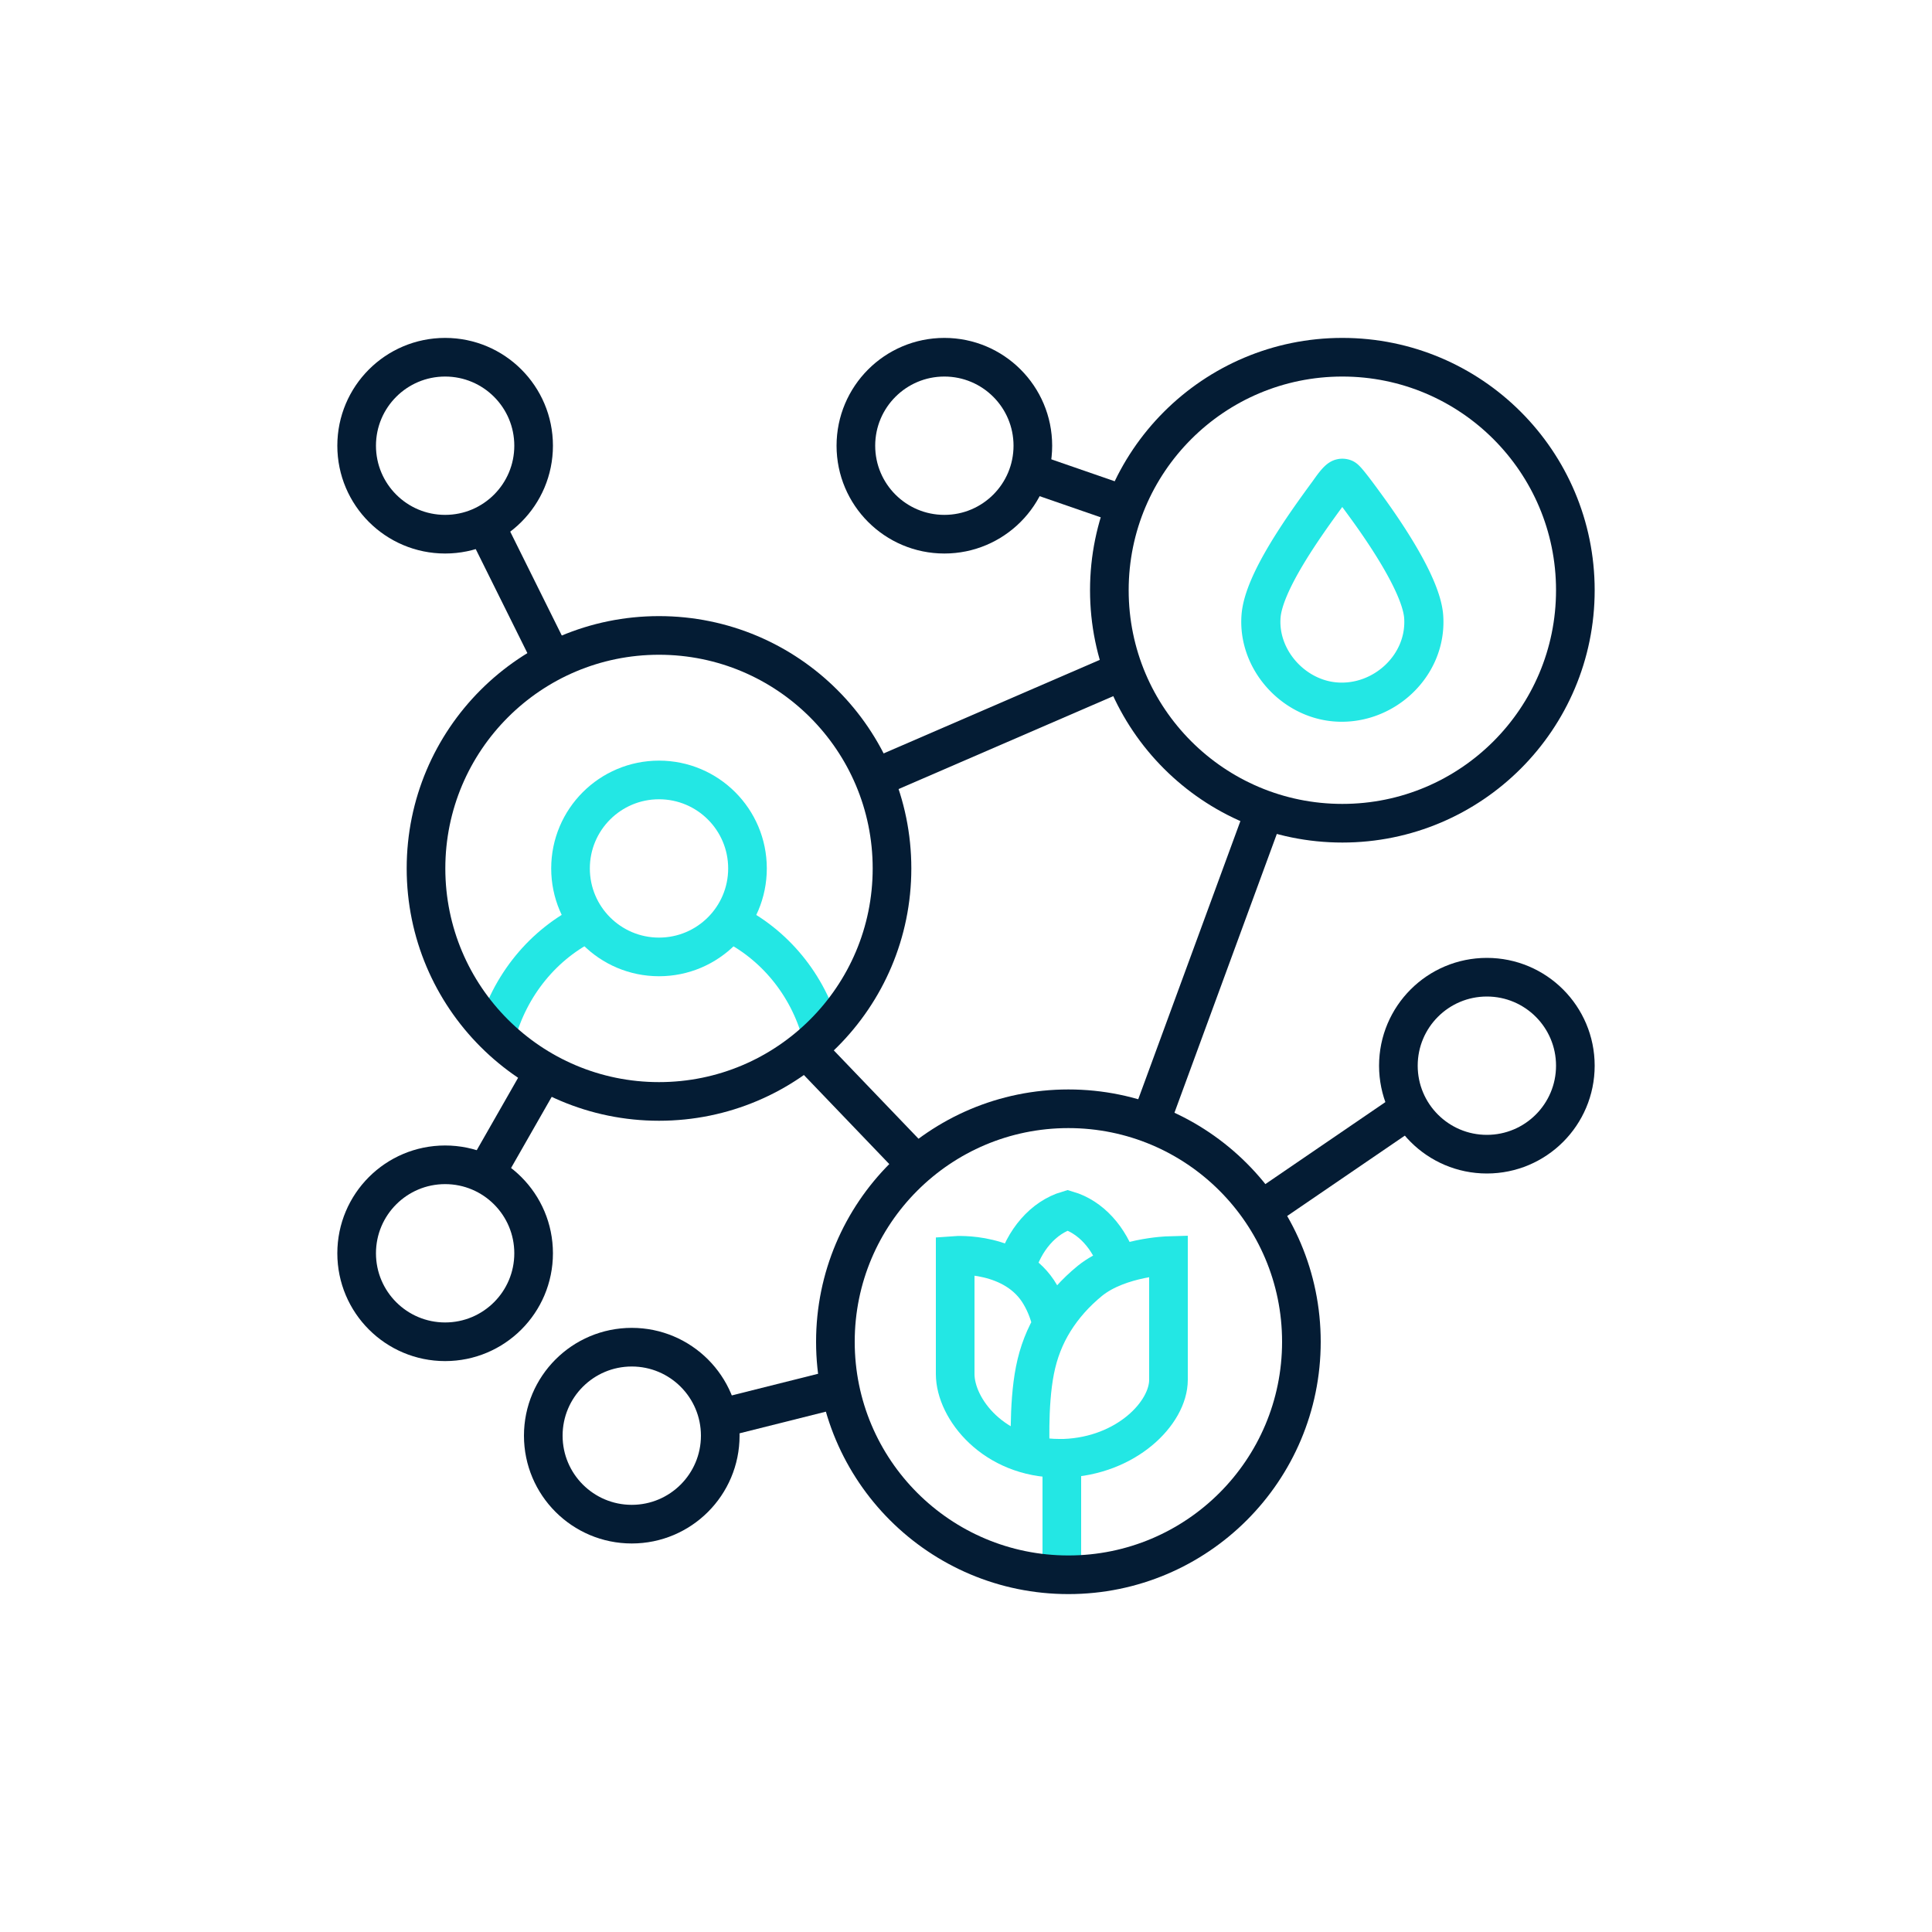 <svg xmlns="http://www.w3.org/2000/svg" id="Vrstva_1" version="1.1" viewBox="0 0 100 100"><defs id="defs4"><style id="style2">.cls-1,.cls-2{stroke:#23e7e4;fill:none;stroke-miterlimit:10;stroke-width:2px}.cls-2{stroke:#041c34}</style></defs><path id="path6" d="M53.34 75.28s-.14-2.51.23-4.36c.18-.92.51-1.77.99-2.54s1.1-1.47 1.86-2.09c1.53-1.23 4.06-1.3 4.06-1.3v6.43c0 1.71-2.17 3.94-5.4 4.06h-.26c-3.38 0-5.38-2.56-5.38-4.36v-6.14s3.1-.23 4.41 2.04c.3.51.48 1.04.59 1.52" class="cls-1"/><path id="path8" d="M57.88 65.48c-.46-1.42-1.43-2.49-2.62-2.84-1.25.37-2.27 1.54-2.69 3.07" class="cls-1"/><path id="line10" d="M54.96 81.44v-6.02" class="cls-1"/><circle id="circle12" cx="34.11" cy="44.95" r="4.58" class="cls-1"/><path id="path14" d="M30.46 47.73c-2.32 1.11-4.09 3.26-4.79 5.87" class="cls-1"/><path id="path16" d="M42.52 53.54c-.7-2.59-2.47-4.71-4.77-5.81" class="cls-1"/><circle id="circle18" cx="34.11" cy="44.95" r="12.06" class="cls-2"/><circle id="circle20" cx="55.3" cy="69.45" r="12.06" class="cls-2"/><circle id="circle22" cx="69.48" cy="30.55" r="12.06" class="cls-2"/><circle id="circle24" cx="76.96" cy="55.16" r="4.58" class="cls-2"/><circle id="circle26" cx="32.7" cy="74.31" r="4.58" class="cls-2"/><circle id="circle28" cx="23.04" cy="64.87" r="4.58" class="cls-2"/><circle id="circle30" cx="23.04" cy="23.07" r="4.58" class="cls-2"/><circle id="circle32" cx="48.88" cy="23.07" r="4.58" class="cls-2"/><path id="line34" d="m58.25 26.16-5-1.73" class="cls-2"/><path id="line36" d="m25.11 27.15 3.47 6.99" class="cls-2"/><path id="line38" d="m25.11 60.79 3.01-5.27" class="cls-2"/><path id="line40" d="m47.46 60.3-5.83-6.08" class="cls-2"/><path id="line42" d="m59.52 58.15 5.96-16.23" class="cls-2"/><path id="line44" d="m58.16 34.71-13.08 5.66" class="cls-2"/><path id="line46" d="m37.27 73.41 5.98-1.5" class="cls-2"/><path id="line48" d="m65.26 62.66 7.7-5.26" class="cls-2"/><path id="path440" d="M69.423 24.762a.248.248 0 0 1 .15.011c.127.043.952 1.186 1.101 1.39.979 1.34 2.901 4.135 3.016 5.76.177 2.53-2.094 4.619-4.588 4.407-2.2-.186-4.01-2.224-3.829-4.45.144-1.751 2.218-4.648 3.484-6.371.151-.206.486-.714.666-.747z" style="fill:none;stroke:#23e7e4;stroke-width:2.026;stroke-miterlimit:10"/></svg>